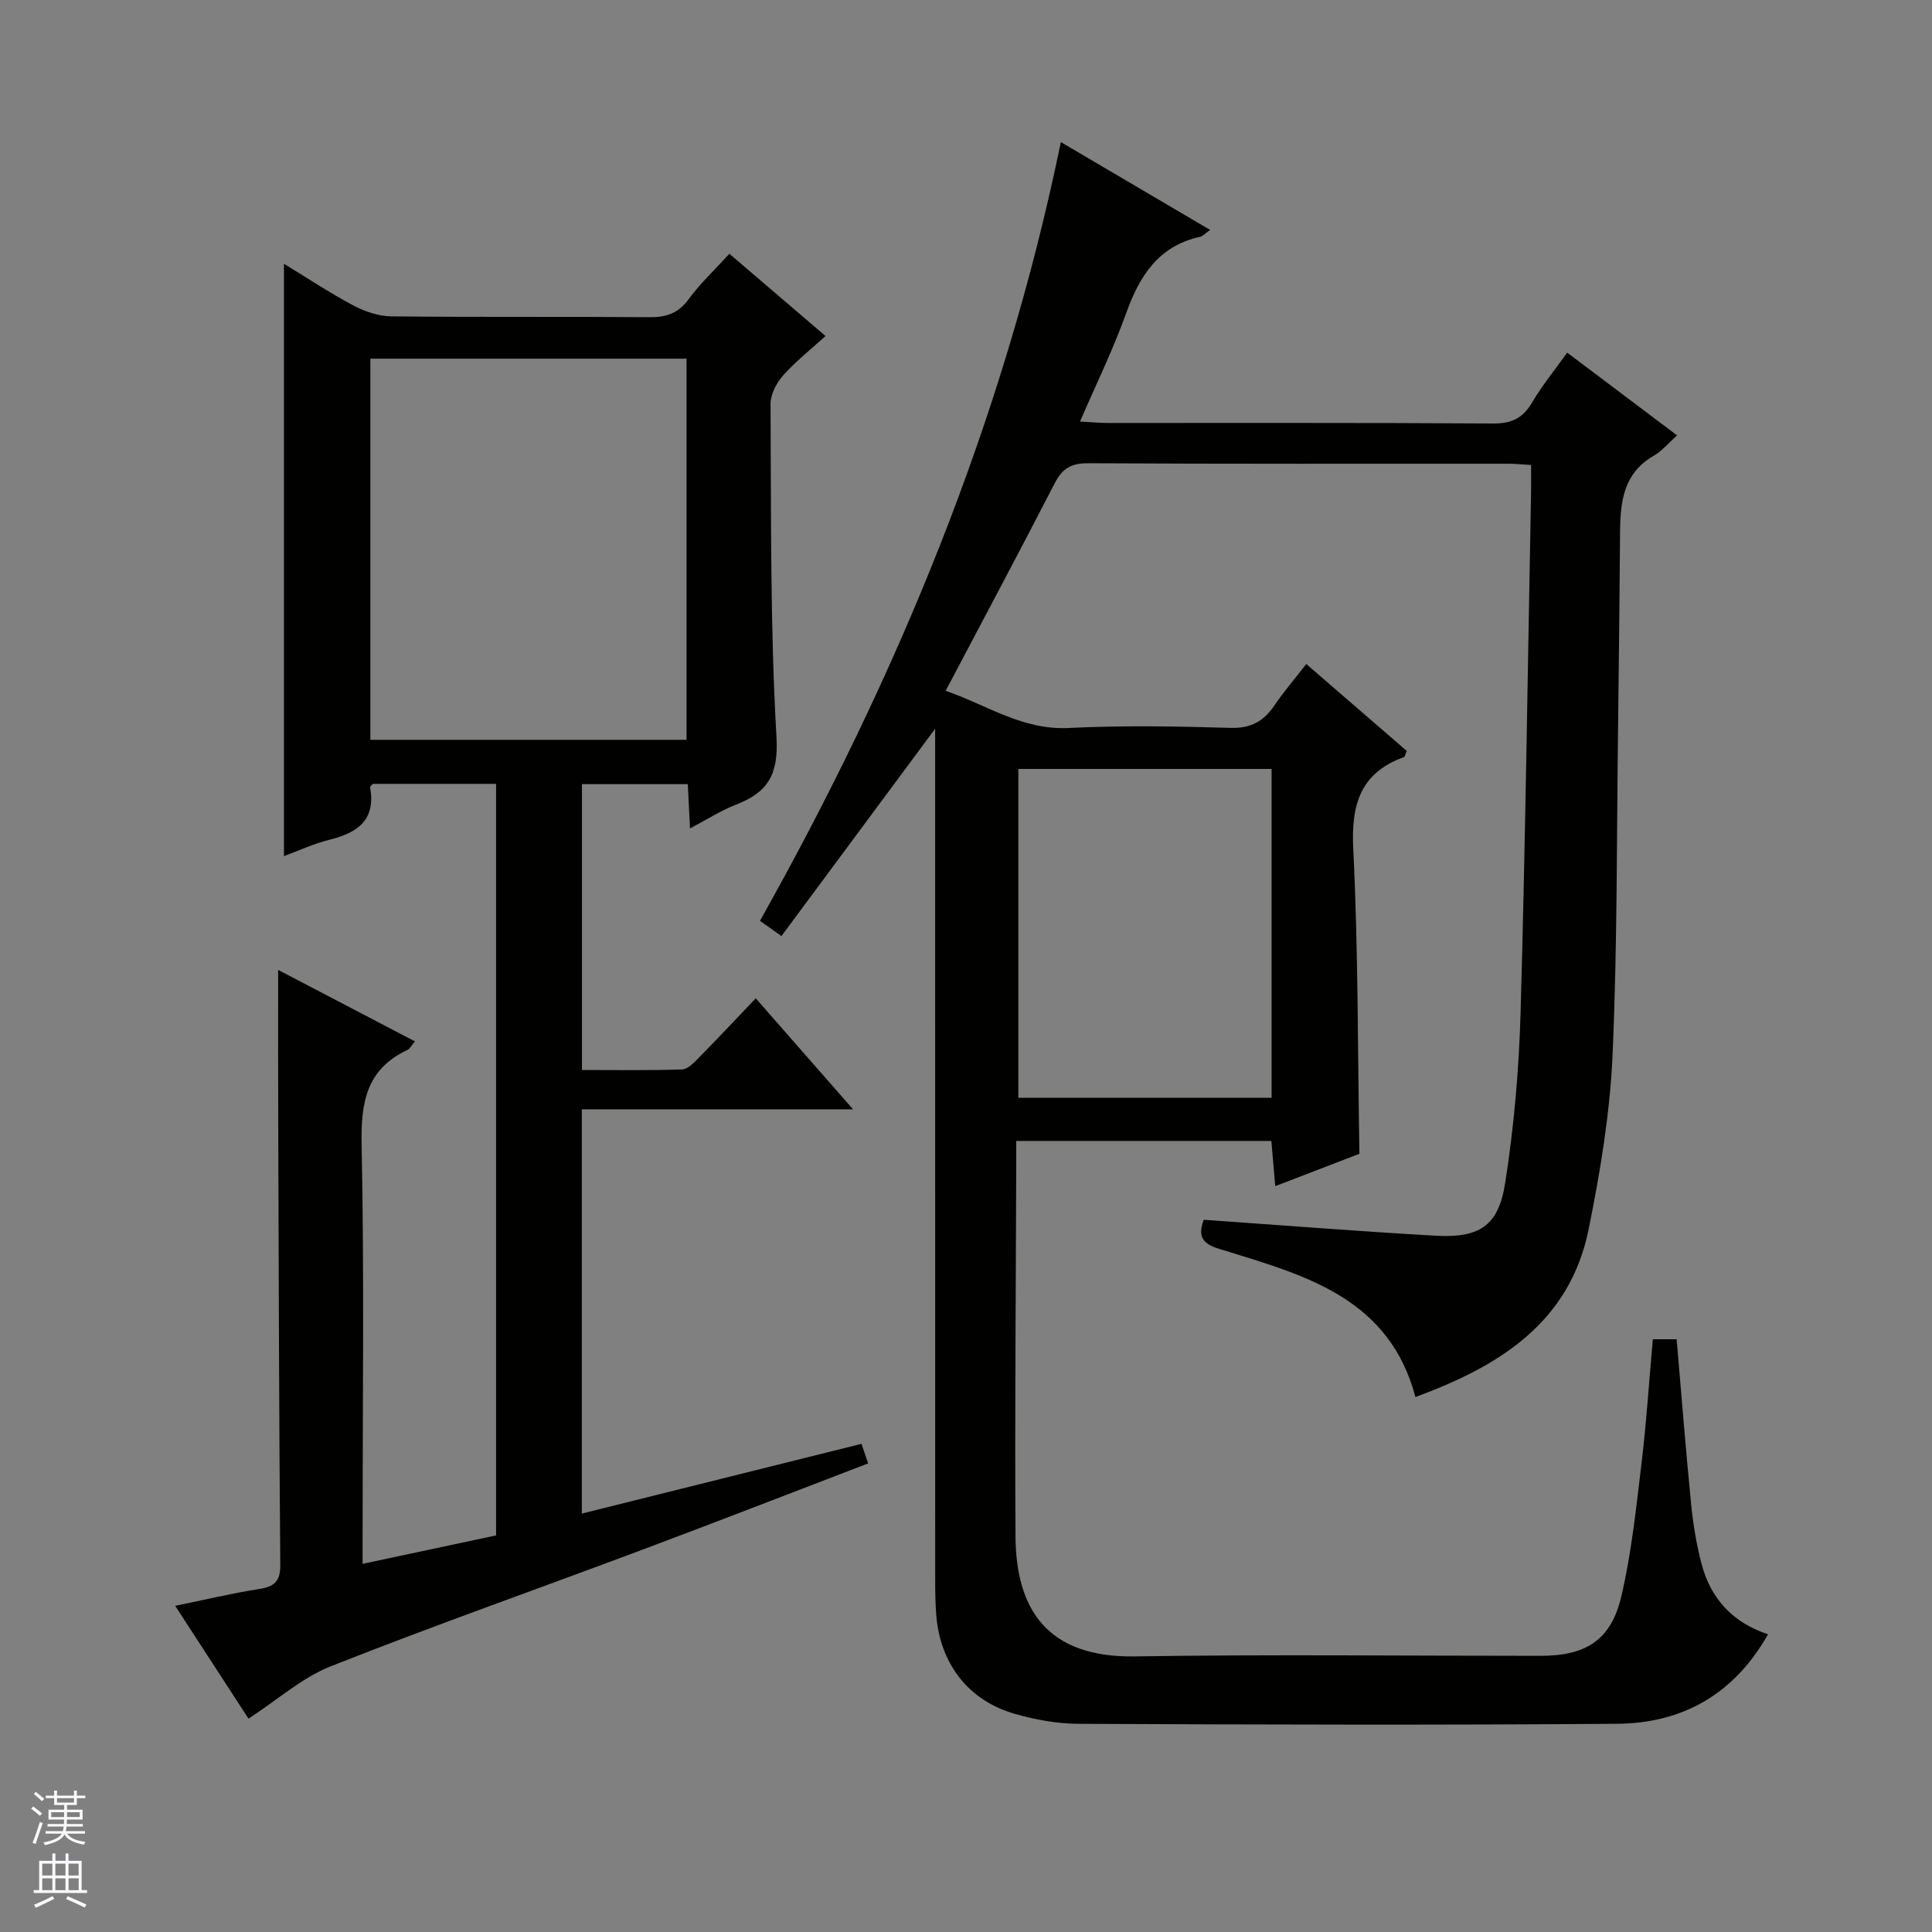 <svg enable-background="new 0 0 400 400" viewBox="0 0 400 400" xmlns="http://www.w3.org/2000/svg"><rect x="0" y="0" width="400" height="400" fill="#808080" stroke="none"/><path d="m249.22 252.54c16.13 1.13 32.04 2.39 47.96 3.3 9.06.51 13.04-1.97 14.44-10.85 1.85-11.77 2.88-23.74 3.21-35.66 1-35.78 1.48-71.57 2.16-107.36.03-1.8 0-3.6 0-5.7-1.82-.1-3.26-.26-4.71-.26-29-.01-58 .06-87-.1-3.47-.02-5.33 1.06-6.89 4.1-7.31 14.19-14.83 28.27-22.6 43.01 8.57 2.96 15.89 8.18 25.48 7.7 11.14-.55 22.33-.35 33.49-.02 4.2.12 6.85-1.34 9.08-4.63 1.95-2.87 4.23-5.52 6.61-8.59 7.15 6.19 14.03 12.13 20.79 17.98-.3.73-.36 1.21-.56 1.28-9.11 3.31-10.96 9.89-10.5 19.1 1.03 20.75.91 41.57 1.27 63.04-5.22 2.01-11.02 4.24-17.42 6.7-.3-3.45-.55-6.31-.81-9.36-17.53 0-34.81 0-52.82 0v5.39c-.07 25.5-.31 50.99-.15 76.49.09 15.02 6.49 25.13 24.72 24.84 27.99-.44 56-.11 84-.12 9.41 0 14.6-3.25 16.73-12.4 2.1-9.02 3.06-18.32 4.17-27.54 1.01-8.4 1.55-16.85 2.33-25.6h4.93c.99 11.48 1.89 22.88 3.01 34.25.41 4.12 1.1 8.26 2.15 12.26 1.89 7.2 6.47 12.18 13.76 14.57-6.99 12.38-17.69 18.43-31.24 18.53-37.16.29-74.33.17-111.49.01-4.42-.02-8.97-.85-13.23-2.07-9.61-2.75-15.46-10.39-16.25-20.47-.18-2.32-.22-4.66-.22-6.99-.01-56.66-.01-113.33-.01-169.99 0-1.95 0-3.91 0-6.5-10.9 14.7-21.29 28.72-31.82 42.92-2.03-1.44-3.22-2.28-4.45-3.15 28.41-50.6 50.4-103.47 62.3-161.23 10.44 6.14 20.46 12.04 30.9 18.18-1.03.72-1.49 1.29-2.06 1.42-8.63 1.91-12.55 8.08-15.33 15.85-2.66 7.43-6.16 14.57-9.54 22.4 2.35.13 3.95.3 5.55.3 26.67.02 53.33-.07 80 .11 3.83.03 6.14-1.12 8.05-4.36 2.1-3.57 4.76-6.8 7.26-10.31 7.51 5.66 14.92 11.23 22.75 17.13-1.86 1.66-3.14 3.25-4.78 4.19-6.26 3.56-6.97 9.43-7.02 15.71-.11 13.33-.24 26.66-.41 39.99-.3 22.81-.14 45.64-1.15 68.42-.53 12.04-2.54 24.11-4.93 35.96-3.91 19.44-18.51 28.44-35.88 34.83-5.38-20.24-22.32-25.04-38.95-30.16-3.37-1.03-6.73-1.66-4.88-6.54zm-38.38-93.34v68.08h52.43c0-22.84 0-45.36 0-68.08-17.57 0-34.83 0-52.43 0z" fill="#010100"/><path d="m57.59 200.81c9.31 4.87 18.65 9.75 28.32 14.8-.73.85-1.04 1.53-1.56 1.77-8.49 3.98-9.66 10.87-9.48 19.57.55 26.99.2 53.99.2 80.99v5.84c9.58-2.04 18.61-3.96 27.64-5.89 0-52.11 0-103.71 0-155.6-8.65 0-17.08 0-25.54 0-.17.23-.58.53-.54.75 1.2 6.72-2.59 9.38-8.38 10.81-3.32.82-6.48 2.3-9.46 3.4 0-41.01 0-81.64 0-122.64 4.74 2.89 9.42 6 14.36 8.63 2.38 1.26 5.24 2.23 7.89 2.26 17.83.19 35.66.03 53.49.17 3.46.03 5.92-.82 8.05-3.73 2.34-3.2 5.29-5.96 8.43-9.4 6.52 5.58 13.04 11.15 19.9 17.03-3.09 2.82-6.21 5.27-8.8 8.19-1.37 1.55-2.59 3.92-2.58 5.91.15 22.98-.09 45.99 1.23 68.91.46 7.9-1.85 11.49-8.44 14.04-3.05 1.18-5.85 3-9.46 4.9-.17-3.42-.31-6.14-.46-9.17-7.32 0-14.4 0-21.91 0v59.18c6.83 0 13.79.12 20.73-.12 1.22-.04 2.53-1.47 3.54-2.5 3.85-3.9 7.6-7.91 11.71-12.22 6.78 7.74 13.12 14.97 20.14 22.98-19.16 0-37.47 0-56.15 0v83.7c19.27-4.8 38.44-9.58 57.9-14.44.46 1.35.85 2.5 1.38 4.05-15.84 6.07-31.31 12.09-46.85 17.91-21.46 8.05-43.09 15.66-64.39 24.09-5.97 2.36-11.05 6.95-17.05 10.85-4.75-7.31-9.78-15.05-15.18-23.36 6.13-1.25 11.69-2.59 17.32-3.47 3.16-.49 4.47-1.53 4.44-5.01-.25-29.82-.32-59.65-.42-89.48-.05-11.07-.02-22.14-.02-33.7zm19.09-47.64h65.46c0-26.59 0-52.76 0-78.91-22.03 0-43.61 0-65.46 0z" fill="#010100"/><g fill="#fafafc"><path d="m6.45 374.46.42-.45c.65.47 1.27.95 1.85 1.44l-.45.49c-.66-.56-1.26-1.06-1.83-1.48m.93 7.33-.63-.26c.55-1.36 1.05-2.8 1.52-4.33.19.1.38.19.59.27-.46 1.29-.95 2.73-1.48 4.32m-.38-10.38.44-.42c.43.34 1.01.82 1.74 1.44l-.49.49c-.53-.51-1.09-1.01-1.69-1.51m2.5.35h1.72v-1.04h.59v1.04h3.52v-1.04h.59v1.04h1.75v.53h-1.75v1.42h-2.03v.97h3.22v2.03h-3.24c0 .35-.01.66-.03.93h3.32v.53h-3.37c-.03.27-.08.58-.15.94h3.96v.53h-3.71c.67.92 1.93 1.48 3.79 1.68-.13.24-.23.44-.29.59-2.13-.38-3.48-1.08-4.04-2.12-.43.97-1.77 1.72-4.03 2.23-.09-.19-.2-.37-.33-.55 2.1-.42 3.37-1.03 3.81-1.83h-3.36v-.53h3.58c.08-.29.13-.61.16-.94h-3.33v-.53h3.39c.02-.27.04-.58.04-.93h-3.23v-2.03h3.25v-.97h-2.07v-1.42h-1.73zm1.12 3.44v1h2.65c.01-.3.02-.44.01-.4v-.25-.35zm1.19-2h3.52v-.91h-3.52zm4.71 2h-2.63v.59c0 .15-.01.28-.01.4h2.64z"/><path d="m13.55 383.74h.63v1.52h2.72v6.07h1.13v.6h-11.05v-.6h1.13v-6.07h2.73v-1.52h.63v1.52h2.1v-1.52zm-2.68 8.83.38.56c-1.24.63-2.53 1.25-3.85 1.85-.1-.21-.21-.42-.34-.63 1.36-.55 2.63-1.15 3.81-1.78m-2.13-4.27h2.1v-2.45h-2.1zm0 3.04h2.1v-2.46h-2.1zm2.72-3.04h2.1v-2.45h-2.1zm0 3.04h2.1v-2.46h-2.1zm6.07 3.6c-1.41-.71-2.7-1.3-3.86-1.78l.35-.56c1.45.62 2.75 1.19 3.88 1.72zm-1.25-9.09h-2.1v2.45h2.1zm-2.09 5.49h2.1v-2.46h-2.1z"/></g></svg>